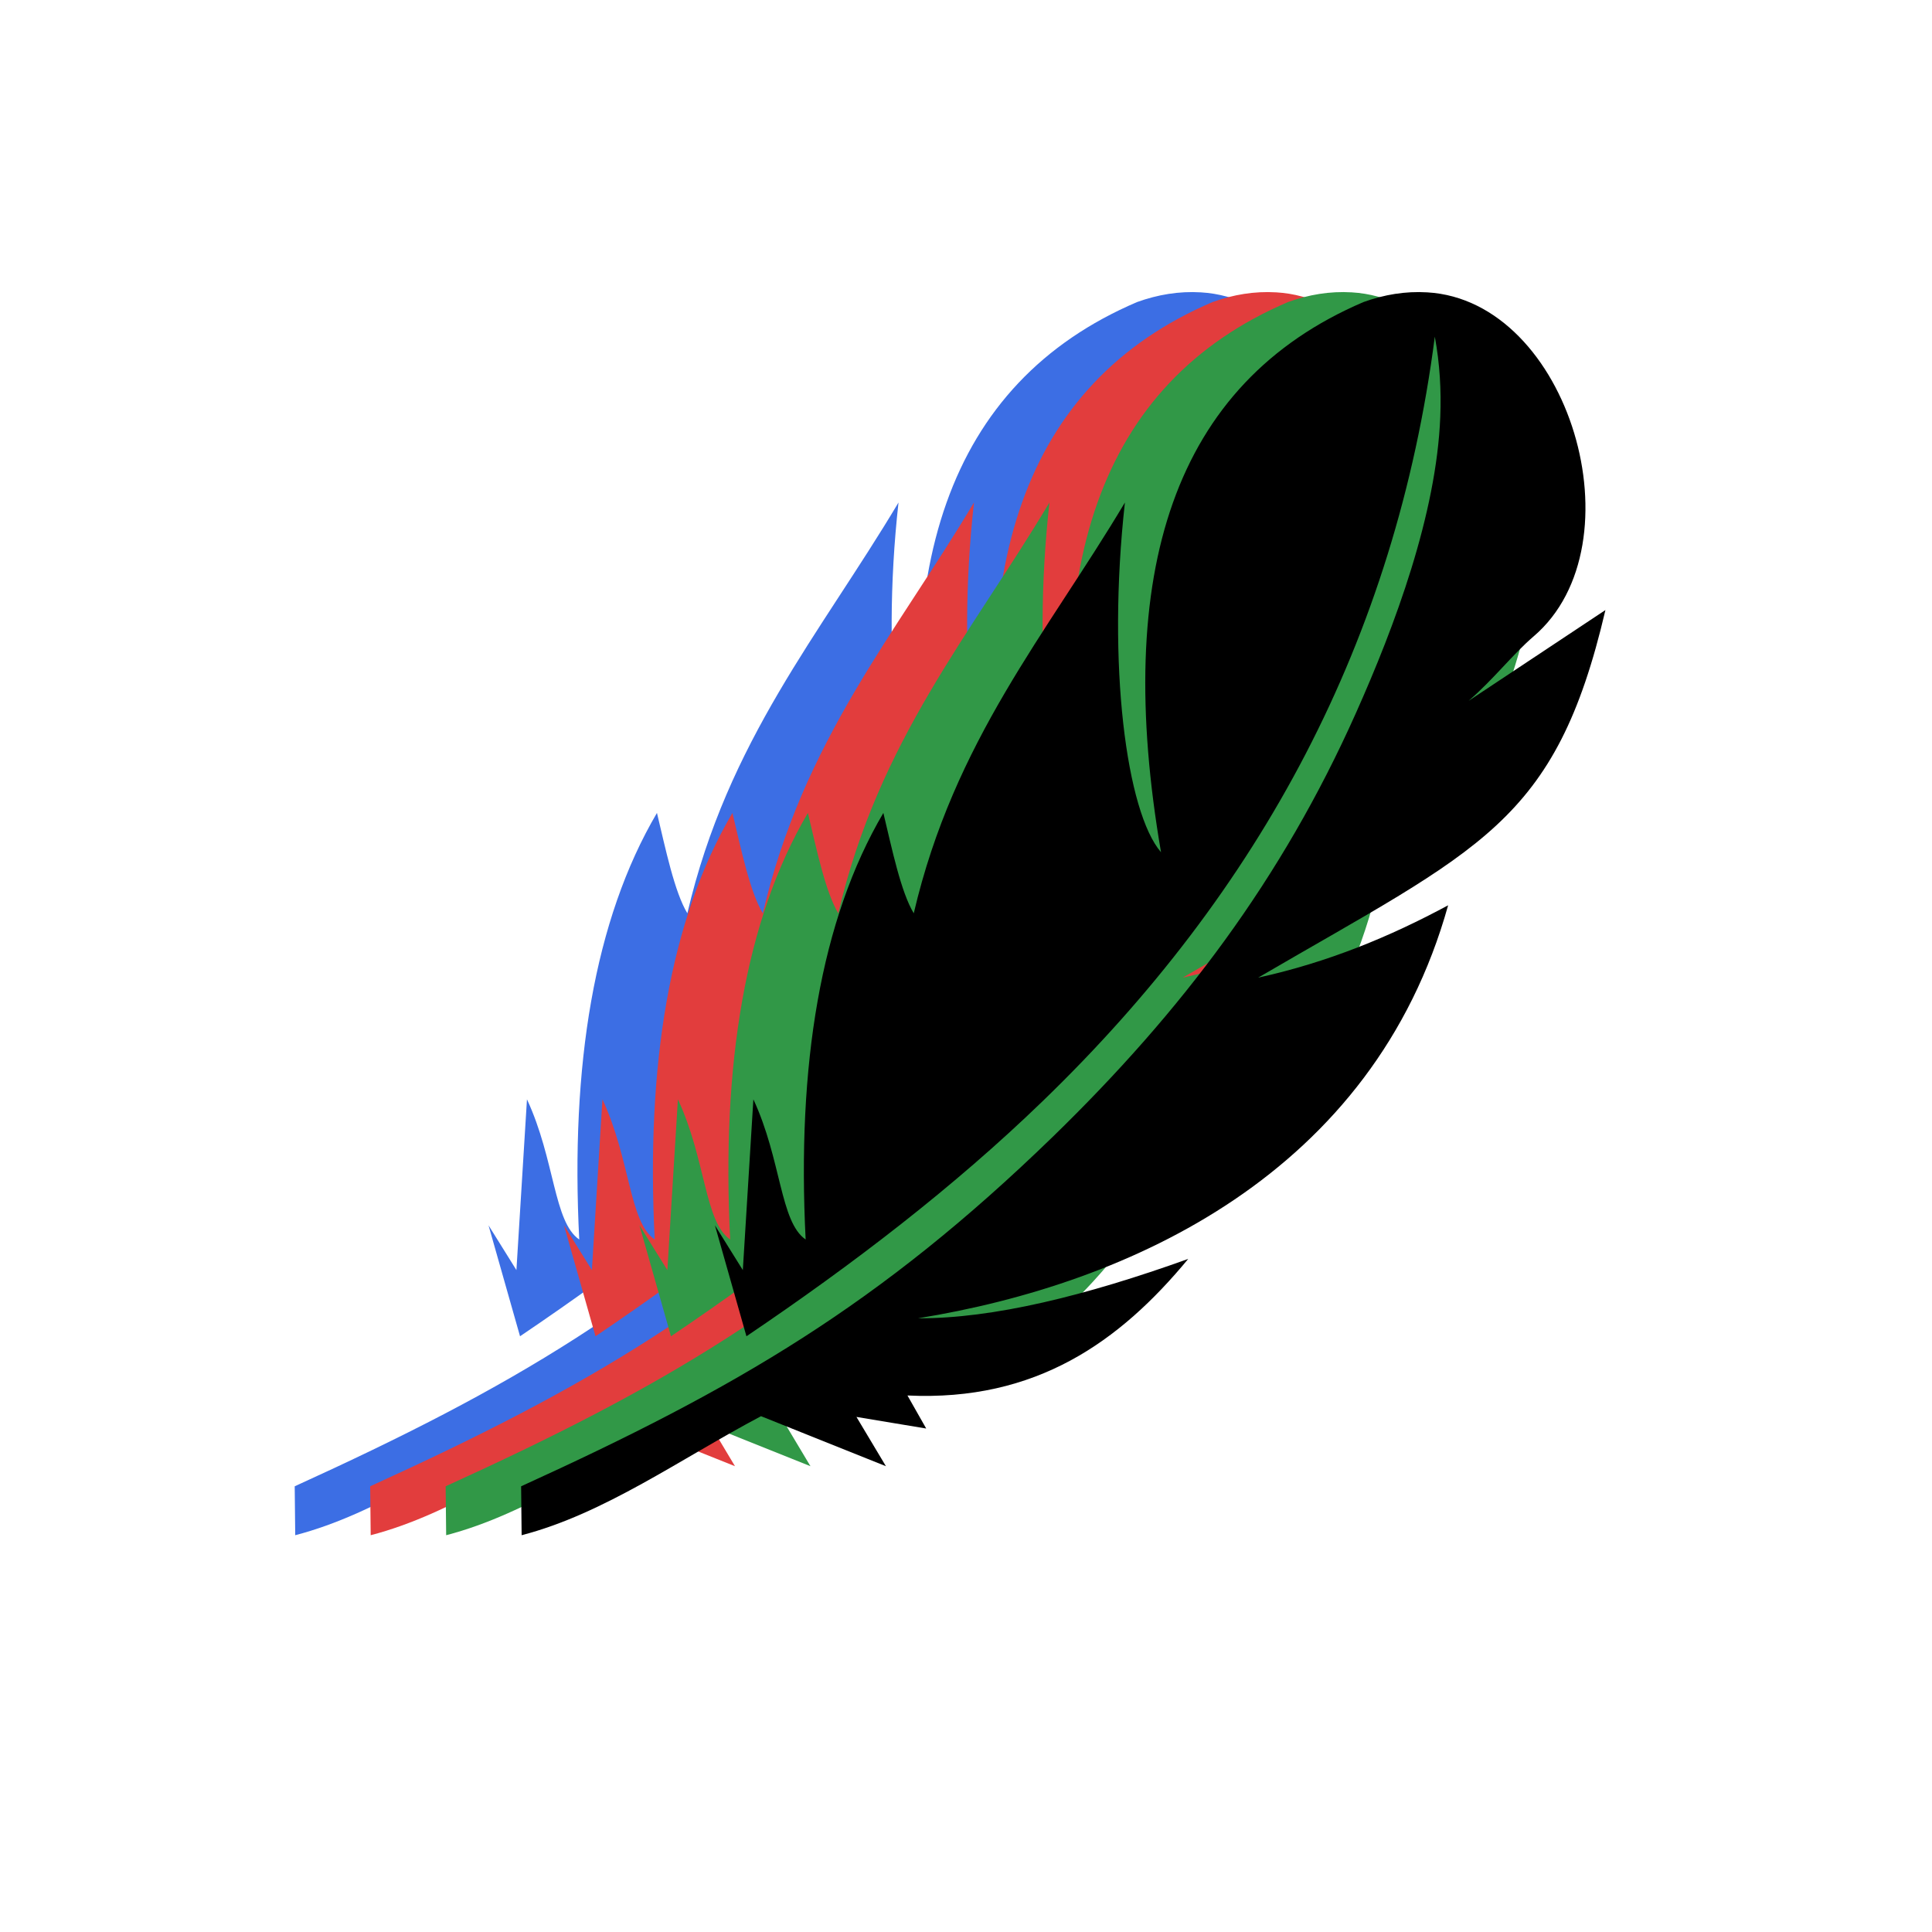 <svg width="1024" height="1024" viewBox="0 0 1024 1024" fill="none" xmlns="http://www.w3.org/2000/svg">
  <!-- White background -->
  <rect width="1024" height="1024" fill="#FFFFFF"/>

  <!-- Blue shadow - furthest back -->
  <g transform="translate(-120, 0)">
    <g transform="matrix(-0.116,-1.203,-1.203,0.116,555.193,480.138)">
      <g transform="matrix(1,0,0,1,-252.583,-256)">
        <g transform="matrix(4.167,0,0,4.167,0,0)">
          <path fill="#3C6EE4" d="M10.05,96.6C6.38,105.51 1.42,113.97 0,122.88L5.13,122.44C13.23,98.88 20.53,83.04 36.36,63.23C48.24,48.39 61.13,36.58 77.66,27.2C86.46,22.2 97.73,16.73 107.87,15.35C110.64,14.97 113.45,14.86 116.33,15.11C84.93,22.3 60.07,38.95 40.21,63.91C32.1,74.09 25.05,85.4 18.57,97.32L30.51,99.5L25.54,97.03L43.32,94.2C36.72,91.87 30.2,92.65 28.11,90.14C46.41,89.31 61.45,85.36 72.01,77.69C68.08,77.14 63.55,76.65 61.19,75.52C78.88,69.54 89.11,58.79 102.09,49.25C85.22,52.79 69.61,52.21 65.09,49C94.86,51.21 114.09,42.98 120.68,22.23C121.25,19.99 121.41,17.73 121.05,15.45C118.74,0.62 92.49,-4.39 83.95,7.77C82.24,10.2 79.83,12.43 77.84,15.25L85.97,0C64.09,7.39 62.29,15.54 50.97,40.09C51.87,32.62 53.94,25.85 56.63,19.46C29.29,30.01 20.18,56.57 18.72,79.16C17.93,71.28 19.39,61.38 22.21,50.26C14.23,58.26 8.8,67.65 10.74,81.05L7.09,79.42L9.01,86.61L3.55,84.02L10.05,96.6Z"/>
        </g>
      </g>
    </g>
  </g>

  <!-- Red shadow - middle -->
  <g transform="translate(-80, 0)">
    <g transform="matrix(-0.116,-1.203,-1.203,0.116,555.193,480.138)">
      <g transform="matrix(1,0,0,1,-252.583,-256)">
        <g transform="matrix(4.167,0,0,4.167,0,0)">
          <path fill="#E23D3D" d="M10.05,96.6C6.38,105.51 1.42,113.97 0,122.88L5.13,122.44C13.23,98.88 20.53,83.04 36.36,63.23C48.24,48.39 61.13,36.58 77.66,27.2C86.46,22.2 97.73,16.73 107.87,15.35C110.64,14.97 113.45,14.86 116.33,15.11C84.93,22.3 60.07,38.95 40.21,63.91C32.1,74.09 25.05,85.4 18.57,97.32L30.51,99.5L25.54,97.03L43.32,94.2C36.72,91.87 30.2,92.65 28.11,90.14C46.41,89.31 61.45,85.36 72.01,77.69C68.08,77.14 63.55,76.65 61.19,75.52C78.88,69.54 89.11,58.79 102.09,49.25C85.22,52.79 69.61,52.21 65.09,49C94.86,51.21 114.09,42.98 120.68,22.23C121.25,19.99 121.41,17.73 121.05,15.45C118.74,0.62 92.49,-4.39 83.95,7.77C82.24,10.2 79.83,12.43 77.84,15.25L85.97,0C64.09,7.39 62.29,15.54 50.97,40.09C51.87,32.62 53.94,25.85 56.63,19.46C29.29,30.01 20.18,56.57 18.72,79.16C17.93,71.28 19.39,61.38 22.21,50.26C14.23,58.26 8.8,67.65 10.74,81.05L7.09,79.42L9.01,86.61L3.55,84.02L10.05,96.6Z"/>
        </g>
      </g>
    </g>
  </g>

  <!-- Green shadow - closest back -->
  <g transform="translate(-40, 0)">
    <g transform="matrix(-0.116,-1.203,-1.203,0.116,555.193,480.138)">
      <g transform="matrix(1,0,0,1,-252.583,-256)">
        <g transform="matrix(4.167,0,0,4.167,0,0)">
          <path fill="#319847" d="M10.05,96.6C6.38,105.51 1.42,113.97 0,122.88L5.13,122.44C13.23,98.88 20.53,83.04 36.36,63.23C48.24,48.39 61.13,36.58 77.66,27.2C86.46,22.2 97.73,16.73 107.87,15.35C110.64,14.97 113.45,14.86 116.33,15.11C84.93,22.3 60.07,38.95 40.21,63.91C32.1,74.09 25.05,85.4 18.57,97.32L30.51,99.5L25.54,97.03L43.32,94.2C36.72,91.87 30.2,92.65 28.11,90.14C46.41,89.31 61.45,85.36 72.01,77.69C68.08,77.14 63.55,76.65 61.19,75.52C78.88,69.54 89.11,58.79 102.09,49.25C85.22,52.79 69.61,52.21 65.09,49C94.86,51.21 114.09,42.98 120.68,22.23C121.25,19.99 121.41,17.73 121.05,15.45C118.74,0.62 92.49,-4.39 83.95,7.77C82.24,10.2 79.83,12.43 77.84,15.25L85.97,0C64.09,7.39 62.29,15.54 50.97,40.09C51.87,32.62 53.94,25.85 56.63,19.46C29.29,30.01 20.18,56.57 18.72,79.16C17.93,71.28 19.39,61.38 22.21,50.26C14.23,58.26 8.8,67.65 10.74,81.05L7.09,79.42L9.01,86.61L3.55,84.02L10.05,96.6Z"/>
        </g>
      </g>
    </g>
  </g>

  <!-- Black feather on top -->
  <g transform="matrix(-0.116,-1.203,-1.203,0.116,555.193,480.138)">
    <g transform="matrix(1,0,0,1,-252.583,-256)">
      <g transform="matrix(4.167,0,0,4.167,0,0)">
        <path fill="#000000" d="M10.05,96.6C6.38,105.51 1.42,113.97 0,122.88L5.13,122.44C13.23,98.88 20.53,83.04 36.36,63.23C48.24,48.39 61.13,36.58 77.66,27.2C86.46,22.2 97.73,16.73 107.87,15.35C110.64,14.97 113.45,14.86 116.33,15.11C84.93,22.3 60.07,38.95 40.21,63.91C32.1,74.09 25.05,85.4 18.57,97.32L30.51,99.5L25.54,97.03L43.32,94.2C36.72,91.87 30.2,92.65 28.11,90.14C46.41,89.31 61.45,85.36 72.01,77.69C68.08,77.14 63.55,76.65 61.19,75.52C78.88,69.54 89.11,58.79 102.09,49.25C85.22,52.79 69.61,52.21 65.09,49C94.86,51.21 114.09,42.98 120.68,22.23C121.25,19.99 121.41,17.73 121.05,15.45C118.74,0.62 92.49,-4.39 83.95,7.77C82.24,10.2 79.83,12.43 77.84,15.25L85.97,0C64.09,7.39 62.29,15.54 50.97,40.09C51.87,32.62 53.94,25.85 56.63,19.46C29.29,30.01 20.18,56.57 18.72,79.16C17.93,71.28 19.39,61.38 22.21,50.26C14.23,58.26 8.8,67.65 10.74,81.05L7.09,79.42L9.01,86.61L3.55,84.02L10.05,96.6Z"/>
      </g>
    </g>
  </g>
</svg>
